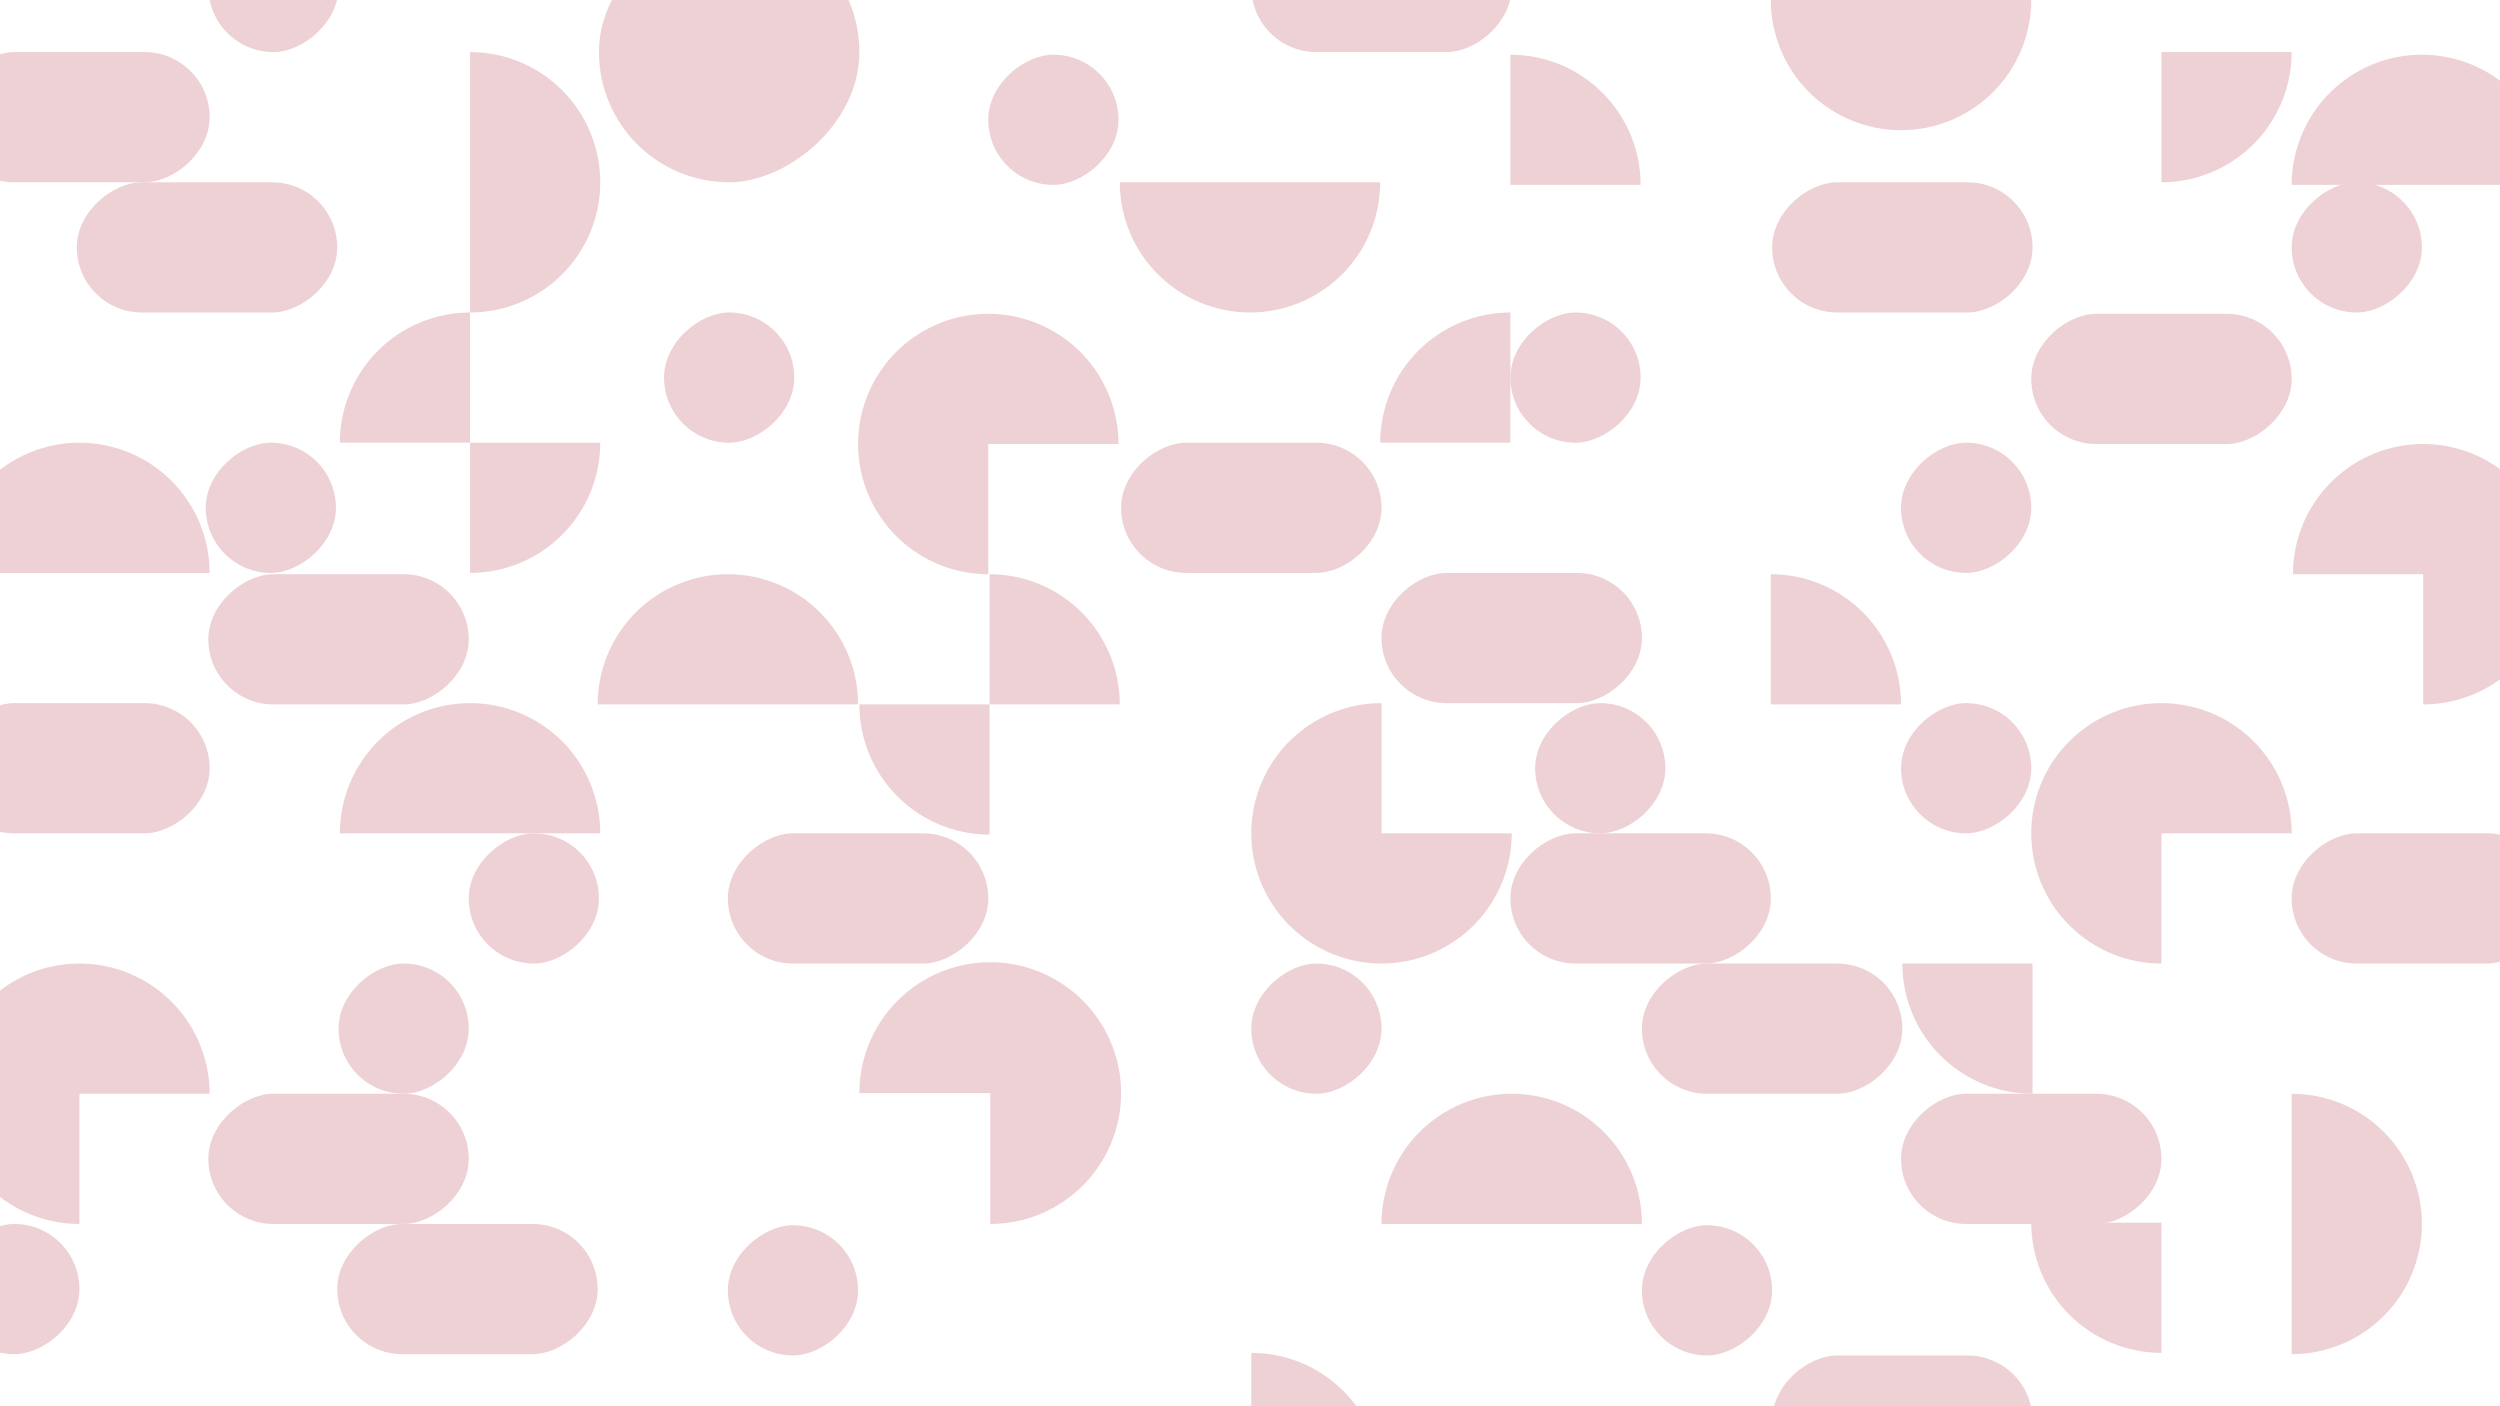 <?xml version="1.0" encoding="UTF-8"?> <svg xmlns="http://www.w3.org/2000/svg" width="1920" height="1080" viewBox="0 0 1920 1080" fill="none"> <g opacity="0.2" clip-path="url(#clip0_685_42)"> <path d="M860 541C860 527.868 857.413 514.864 852.388 502.732C847.362 490.599 839.997 479.575 830.711 470.289C821.425 461.003 810.401 453.638 798.268 448.612C786.136 443.587 773.132 441 760 441L760 541H860Z" fill="#A8192A"></path> <path d="M1160 240C1146.87 240 1133.86 242.587 1121.73 247.612C1109.6 252.638 1098.58 260.003 1089.29 269.289C1080 278.575 1072.64 289.599 1067.61 301.732C1062.59 313.864 1060 326.868 1060 340L1160 340L1160 240Z" fill="#A8192A"></path> <path d="M361 240C347.868 240 334.864 242.587 322.732 247.612C310.599 252.638 299.575 260.003 290.289 269.289C281.003 278.575 273.638 289.599 268.612 301.732C263.587 313.864 261 326.868 261 340L361 340L361 240Z" fill="#A8192A"></path> <path d="M1260 142C1260 128.868 1257.41 115.864 1252.39 103.732C1247.36 91.599 1240 80.575 1230.71 71.289C1221.42 62.004 1210.4 54.638 1198.27 49.612C1186.14 44.587 1173.13 42 1160 42L1160 142H1260Z" fill="#A8192A"></path> <path d="M161 440C161 426.868 158.413 413.864 153.388 401.732C148.362 389.599 140.997 378.575 131.711 369.289C122.425 360.003 111.401 352.638 99.268 347.612C87.136 342.587 74.132 340 61 340C47.868 340 34.864 342.587 22.732 347.612C10.599 352.638 -0.425 360.003 -9.711 369.289C-18.997 378.575 -26.363 389.599 -31.388 401.732C-36.413 413.864 -39 426.868 -39 440L61 440H161Z" fill="#A8192A"></path> <path d="M1460 541C1460 527.868 1457.41 514.864 1452.39 502.732C1447.36 490.599 1440 479.575 1430.71 470.289C1421.42 461.003 1410.4 453.638 1398.27 448.612C1386.14 443.587 1373.13 441 1360 441L1360 541H1460Z" fill="#A8192A"></path> <path d="M660 541C660 554.132 662.587 567.136 667.612 579.268C672.638 591.401 680.003 602.425 689.289 611.711C698.575 620.997 709.599 628.362 721.732 633.388C733.864 638.413 746.868 641 760 641L760 541L660 541Z" fill="#A8192A"></path> <path d="M361 440C374.132 440 387.136 437.413 399.268 432.388C411.401 427.362 422.425 419.997 431.711 410.711C440.997 401.425 448.362 390.401 453.388 378.268C458.413 366.136 461 353.132 461 340L361 340L361 440Z" fill="#A8192A"></path> <path d="M1660 140C1673.13 140 1686.14 137.413 1698.27 132.388C1710.4 127.362 1721.42 119.997 1730.71 110.711C1740 101.425 1747.36 90.401 1752.39 78.268C1757.41 66.136 1760 53.132 1760 40L1660 40L1660 140Z" fill="#A8192A"></path> <path d="M1560 939C1560 952.132 1562.59 965.136 1567.61 977.268C1572.64 989.401 1580 1000.42 1589.29 1009.71C1598.58 1019 1609.6 1026.36 1621.73 1031.39C1633.86 1036.41 1646.87 1039 1660 1039L1660 939L1560 939Z" fill="#A8192A"></path> <path d="M1461 740C1461 753.132 1463.59 766.136 1468.61 778.268C1473.64 790.401 1481 801.425 1490.29 810.711C1499.58 819.997 1510.6 827.362 1522.73 832.388C1534.86 837.413 1547.87 840 1561 840L1561 740L1461 740Z" fill="#A8192A"></path> <path d="M1061 540C1041.22 540 1021.89 545.865 1005.44 556.853C988.998 567.841 976.181 583.459 968.612 601.732C961.043 620.004 959.063 640.111 962.921 659.509C966.78 678.907 976.304 696.725 990.289 710.711C1004.27 724.696 1022.09 734.22 1041.49 738.079C1060.89 741.937 1081 739.957 1099.27 732.388C1117.54 724.819 1133.16 712.002 1144.15 695.557C1155.14 679.112 1161 659.778 1161 640L1061 640L1061 540Z" fill="#A8192A"></path> <path d="M161 840C161 820.222 155.135 800.888 144.147 784.443C133.159 767.998 117.541 755.181 99.268 747.612C80.996 740.043 60.889 738.063 41.491 741.921C22.093 745.78 4.275 755.304 -9.711 769.289C-23.696 783.275 -33.22 801.093 -37.078 820.491C-40.937 839.889 -38.957 859.996 -31.388 878.268C-23.819 896.541 -11.002 912.159 5.443 923.147C21.888 934.135 41.222 940 61 940L61 840H161Z" fill="#A8192A"></path> <path d="M760.5 940C780.377 940 799.808 934.106 816.335 923.063C832.862 912.02 845.743 896.324 853.35 877.96C860.956 859.596 862.947 839.389 859.069 819.893C855.191 800.398 845.619 782.491 831.564 768.436C817.509 754.381 799.602 744.809 780.107 740.931C760.611 737.053 740.404 739.043 722.04 746.65C703.676 754.257 687.98 767.138 676.937 783.665C665.894 800.192 660 819.623 660 839.5L760.5 839.5L760.5 940Z" fill="#A8192A"></path> <path d="M1261 940C1261 926.868 1258.41 913.864 1253.39 901.732C1248.36 889.599 1241 878.575 1231.71 869.289C1222.42 860.003 1211.4 852.638 1199.27 847.612C1187.14 842.587 1174.13 840 1161 840C1147.87 840 1134.86 842.587 1122.73 847.612C1110.6 852.638 1099.58 860.003 1090.29 869.289C1081 878.575 1073.64 889.599 1068.61 901.732C1063.59 913.864 1061 926.868 1061 940L1161 940H1261Z" fill="#A8192A"></path> <path d="M860 140C860 153.132 862.587 166.136 867.612 178.268C872.638 190.401 880.003 201.425 889.289 210.711C898.575 219.997 909.599 227.362 921.732 232.388C933.864 237.413 946.868 240 960 240C973.132 240 986.136 237.413 998.268 232.388C1010.4 227.362 1021.42 219.997 1030.71 210.711C1040 201.425 1047.36 190.401 1052.39 178.268C1057.41 166.136 1060 153.132 1060 140L960 140L860 140Z" fill="#A8192A"></path> <path d="M1360 -1.74846e-05C1360 13.132 1362.59 26.136 1367.61 38.268C1372.64 50.401 1380 61.425 1389.29 70.711C1398.58 79.996 1409.6 87.362 1421.73 92.388C1433.86 97.413 1446.87 100 1460 100C1473.13 100 1486.14 97.413 1498.27 92.388C1510.4 87.362 1521.42 79.996 1530.71 70.711C1540 61.425 1547.36 50.401 1552.39 38.268C1557.41 26.136 1560 13.132 1560 -8.74228e-06L1460 -8.74228e-06L1360 -1.74846e-05Z" fill="#A8192A"></path> <path d="M361 240C374.132 240 387.136 237.413 399.268 232.388C411.401 227.362 422.425 219.997 431.711 210.711C440.997 201.425 448.362 190.401 453.388 178.268C458.413 166.136 461 153.132 461 140C461 126.868 458.413 113.864 453.388 101.732C448.362 89.599 440.997 78.575 431.711 69.289C422.425 60.004 411.401 52.638 399.268 47.612C387.136 42.587 374.132 40 361 40L361 140L361 240Z" fill="#A8192A"></path> <path d="M461 640C461 626.868 458.413 613.864 453.388 601.732C448.362 589.599 440.997 578.575 431.711 569.289C422.425 560.003 411.401 552.638 399.268 547.612C387.136 542.587 374.132 540 361 540C347.868 540 334.864 542.587 322.732 547.612C310.599 552.638 299.575 560.003 290.289 569.289C281.003 578.575 273.638 589.599 268.612 601.732C263.587 613.864 261 626.868 261 640L361 640H461Z" fill="#A8192A"></path> <path d="M1960 142C1960 128.868 1957.41 115.864 1952.39 103.732C1947.36 91.599 1940 80.575 1930.71 71.289C1921.42 62.004 1910.4 54.638 1898.27 49.612C1886.14 44.587 1873.13 42 1860 42C1846.87 42 1833.86 44.587 1821.73 49.612C1809.6 54.638 1798.58 62.004 1789.29 71.289C1780 80.575 1772.64 91.599 1767.61 103.732C1762.59 115.864 1760 128.868 1760 142L1860 142H1960Z" fill="#A8192A"></path> <path d="M1760 1040C1773.13 1040 1786.14 1037.41 1798.27 1032.39C1810.4 1027.36 1821.42 1020 1830.71 1010.71C1840 1001.42 1847.36 990.401 1852.39 978.268C1857.41 966.136 1860 953.132 1860 940C1860 926.868 1857.41 913.864 1852.39 901.732C1847.36 889.599 1840 878.575 1830.71 869.289C1821.42 860.003 1810.4 852.638 1798.27 847.612C1786.14 842.587 1773.13 840 1760 840L1760 940L1760 1040Z" fill="#A8192A"></path> <path d="M961 1239C974.132 1239 987.136 1236.41 999.268 1231.39C1011.4 1226.36 1022.42 1219 1031.71 1209.71C1041 1200.42 1048.36 1189.4 1053.39 1177.27C1058.41 1165.14 1061 1152.13 1061 1139C1061 1125.87 1058.41 1112.86 1053.39 1100.73C1048.36 1088.6 1041 1077.58 1031.71 1068.29C1022.42 1059 1011.4 1051.64 999.268 1046.61C987.136 1041.59 974.132 1039 961 1039L961 1139L961 1239Z" fill="#A8192A"></path> <path d="M659 541C659 527.868 656.413 514.864 651.388 502.732C646.362 490.599 638.997 479.575 629.711 470.289C620.425 461.003 609.401 453.638 597.268 448.612C585.136 443.587 572.132 441 559 441C545.868 441 532.864 443.587 520.732 448.612C508.599 453.638 497.575 461.003 488.289 470.289C479.003 479.575 471.638 490.599 466.612 502.732C461.587 514.864 459 527.868 459 541L559 541H659Z" fill="#A8192A"></path> <rect x="1461" y="740" width="100" height="200" rx="50" transform="rotate(90 1461 740)" fill="#A8192A"></rect> <rect x="459" y="940" width="100" height="200" rx="50" transform="rotate(90 459 940)" fill="#A8192A"></rect> <rect x="1360" y="640" width="100" height="200" rx="50" transform="rotate(90 1360 640)" fill="#A8192A"></rect> <rect x="1960" y="640" width="100" height="200" rx="50" transform="rotate(90 1960 640)" fill="#A8192A"></rect> <rect x="1561" y="140" width="100" height="200" rx="50" transform="rotate(90 1561 140)" fill="#A8192A"></rect> <rect x="1561" y="1041" width="100" height="200" rx="50" transform="rotate(90 1561 1041)" fill="#A8192A"></rect> <rect x="1161" y="-60" width="100" height="200" rx="50" transform="rotate(90 1161 -60)" fill="#A8192A"></rect> <rect x="360" y="840" width="100" height="200" rx="50" transform="rotate(90 360 840)" fill="#A8192A"></rect> <rect x="1660" y="840" width="100" height="200" rx="50" transform="rotate(90 1660 840)" fill="#A8192A"></rect> <rect x="1061" y="340" width="100" height="200" rx="50" transform="rotate(90 1061 340)" fill="#A8192A"></rect> <rect x="161" y="40" width="100" height="200" rx="50" transform="rotate(90 161 40)" fill="#A8192A"></rect> <rect x="259" y="140" width="100" height="200" rx="50" transform="rotate(90 259 140)" fill="#A8192A"></rect> <rect x="360" y="441" width="100" height="200" rx="50" transform="rotate(90 360 441)" fill="#A8192A"></rect> <rect x="1261" y="440" width="100" height="200" rx="50" transform="rotate(90 1261 440)" fill="#A8192A"></rect> <rect x="1760" y="241" width="100" height="200" rx="50" transform="rotate(90 1760 241)" fill="#A8192A"></rect> <rect x="161" y="540" width="100" height="200" rx="50" transform="rotate(90 161 540)" fill="#A8192A"></rect> <rect x="1279" y="540" width="100" height="100" rx="50" transform="rotate(90 1279 540)" fill="#A8192A"></rect> <rect x="859" y="42" width="100" height="100" rx="50" transform="rotate(90 859 42)" fill="#A8192A"></rect> <rect x="610" y="240" width="100" height="100" rx="50" transform="rotate(90 610 240)" fill="#A8192A"></rect> <rect x="1560" y="340" width="100" height="100" rx="50" transform="rotate(90 1560 340)" fill="#A8192A"></rect> <rect x="1260" y="240" width="100" height="100" rx="50" transform="rotate(90 1260 240)" fill="#A8192A"></rect> <rect x="1560" y="540" width="100" height="100" rx="50" transform="rotate(90 1560 540)" fill="#A8192A"></rect> <rect x="360" y="740" width="100" height="100" rx="50" transform="rotate(90 360 740)" fill="#A8192A"></rect> <rect x="1061" y="740" width="100" height="100" rx="50" transform="rotate(90 1061 740)" fill="#A8192A"></rect> <rect x="258" y="340" width="100" height="100" rx="50" transform="rotate(90 258 340)" fill="#A8192A"></rect> <rect x="660" y="-60" width="200" height="200" rx="100" transform="rotate(90 660 -60)" fill="#A8192A"></rect> <rect x="260" y="-60" width="100" height="100" rx="50" transform="rotate(90 260 -60)" fill="#A8192A"></rect> <rect x="61" y="940" width="100" height="100" rx="50" transform="rotate(90 61 940)" fill="#A8192A"></rect> <rect x="659" y="941" width="100" height="100" rx="50" transform="rotate(90 659 941)" fill="#A8192A"></rect> <rect x="460" y="640" width="100" height="100" rx="50" transform="rotate(90 460 640)" fill="#A8192A"></rect> <rect x="1860" y="140" width="100" height="100" rx="50" transform="rotate(90 1860 140)" fill="#A8192A"></rect> <rect x="1361" y="941" width="100" height="100" rx="50" transform="rotate(90 1361 941)" fill="#A8192A"></rect> <rect x="759" y="640" width="100" height="200" rx="50" transform="rotate(90 759 640)" fill="#A8192A"></rect> <path d="M859 341C859 321.222 853.135 301.888 842.147 285.443C831.159 268.998 815.541 256.181 797.268 248.612C778.996 241.043 758.889 239.063 739.491 242.921C720.093 246.78 702.275 256.304 688.289 270.289C674.304 284.275 664.78 302.093 660.921 321.491C657.063 340.889 659.043 360.996 666.612 379.268C674.181 397.541 686.998 413.159 703.443 424.147C719.888 435.135 739.222 441 759 441L759 341H859Z" fill="#A8192A"></path> <path d="M1760 640C1760 620.222 1754.14 600.888 1743.15 584.443C1732.16 567.998 1716.54 555.181 1698.27 547.612C1680 540.043 1659.89 538.063 1640.49 541.921C1621.09 545.78 1603.27 555.304 1589.29 569.289C1575.3 583.275 1565.78 601.093 1561.92 620.491C1558.06 639.889 1560.04 659.996 1567.61 678.268C1575.18 696.541 1588 712.159 1604.44 723.147C1620.89 734.135 1640.22 740 1660 740L1660 640H1760Z" fill="#A8192A"></path> <path d="M1861 541C1880.78 541 1900.11 535.135 1916.56 524.147C1933 513.159 1945.82 497.541 1953.39 479.268C1960.96 460.996 1962.94 440.889 1959.08 421.491C1955.22 402.093 1945.7 384.275 1931.71 370.289C1917.73 356.304 1899.91 346.78 1880.51 342.921C1861.11 339.063 1841 341.043 1822.73 348.612C1804.46 356.181 1788.84 368.998 1777.85 385.443C1766.86 401.888 1761 421.222 1761 441L1861 441L1861 541Z" fill="#A8192A"></path> </g> <defs> <clipPath id="clip0_685_42"> <rect width="1920" height="1080" fill="white"></rect> </clipPath> </defs> </svg> 